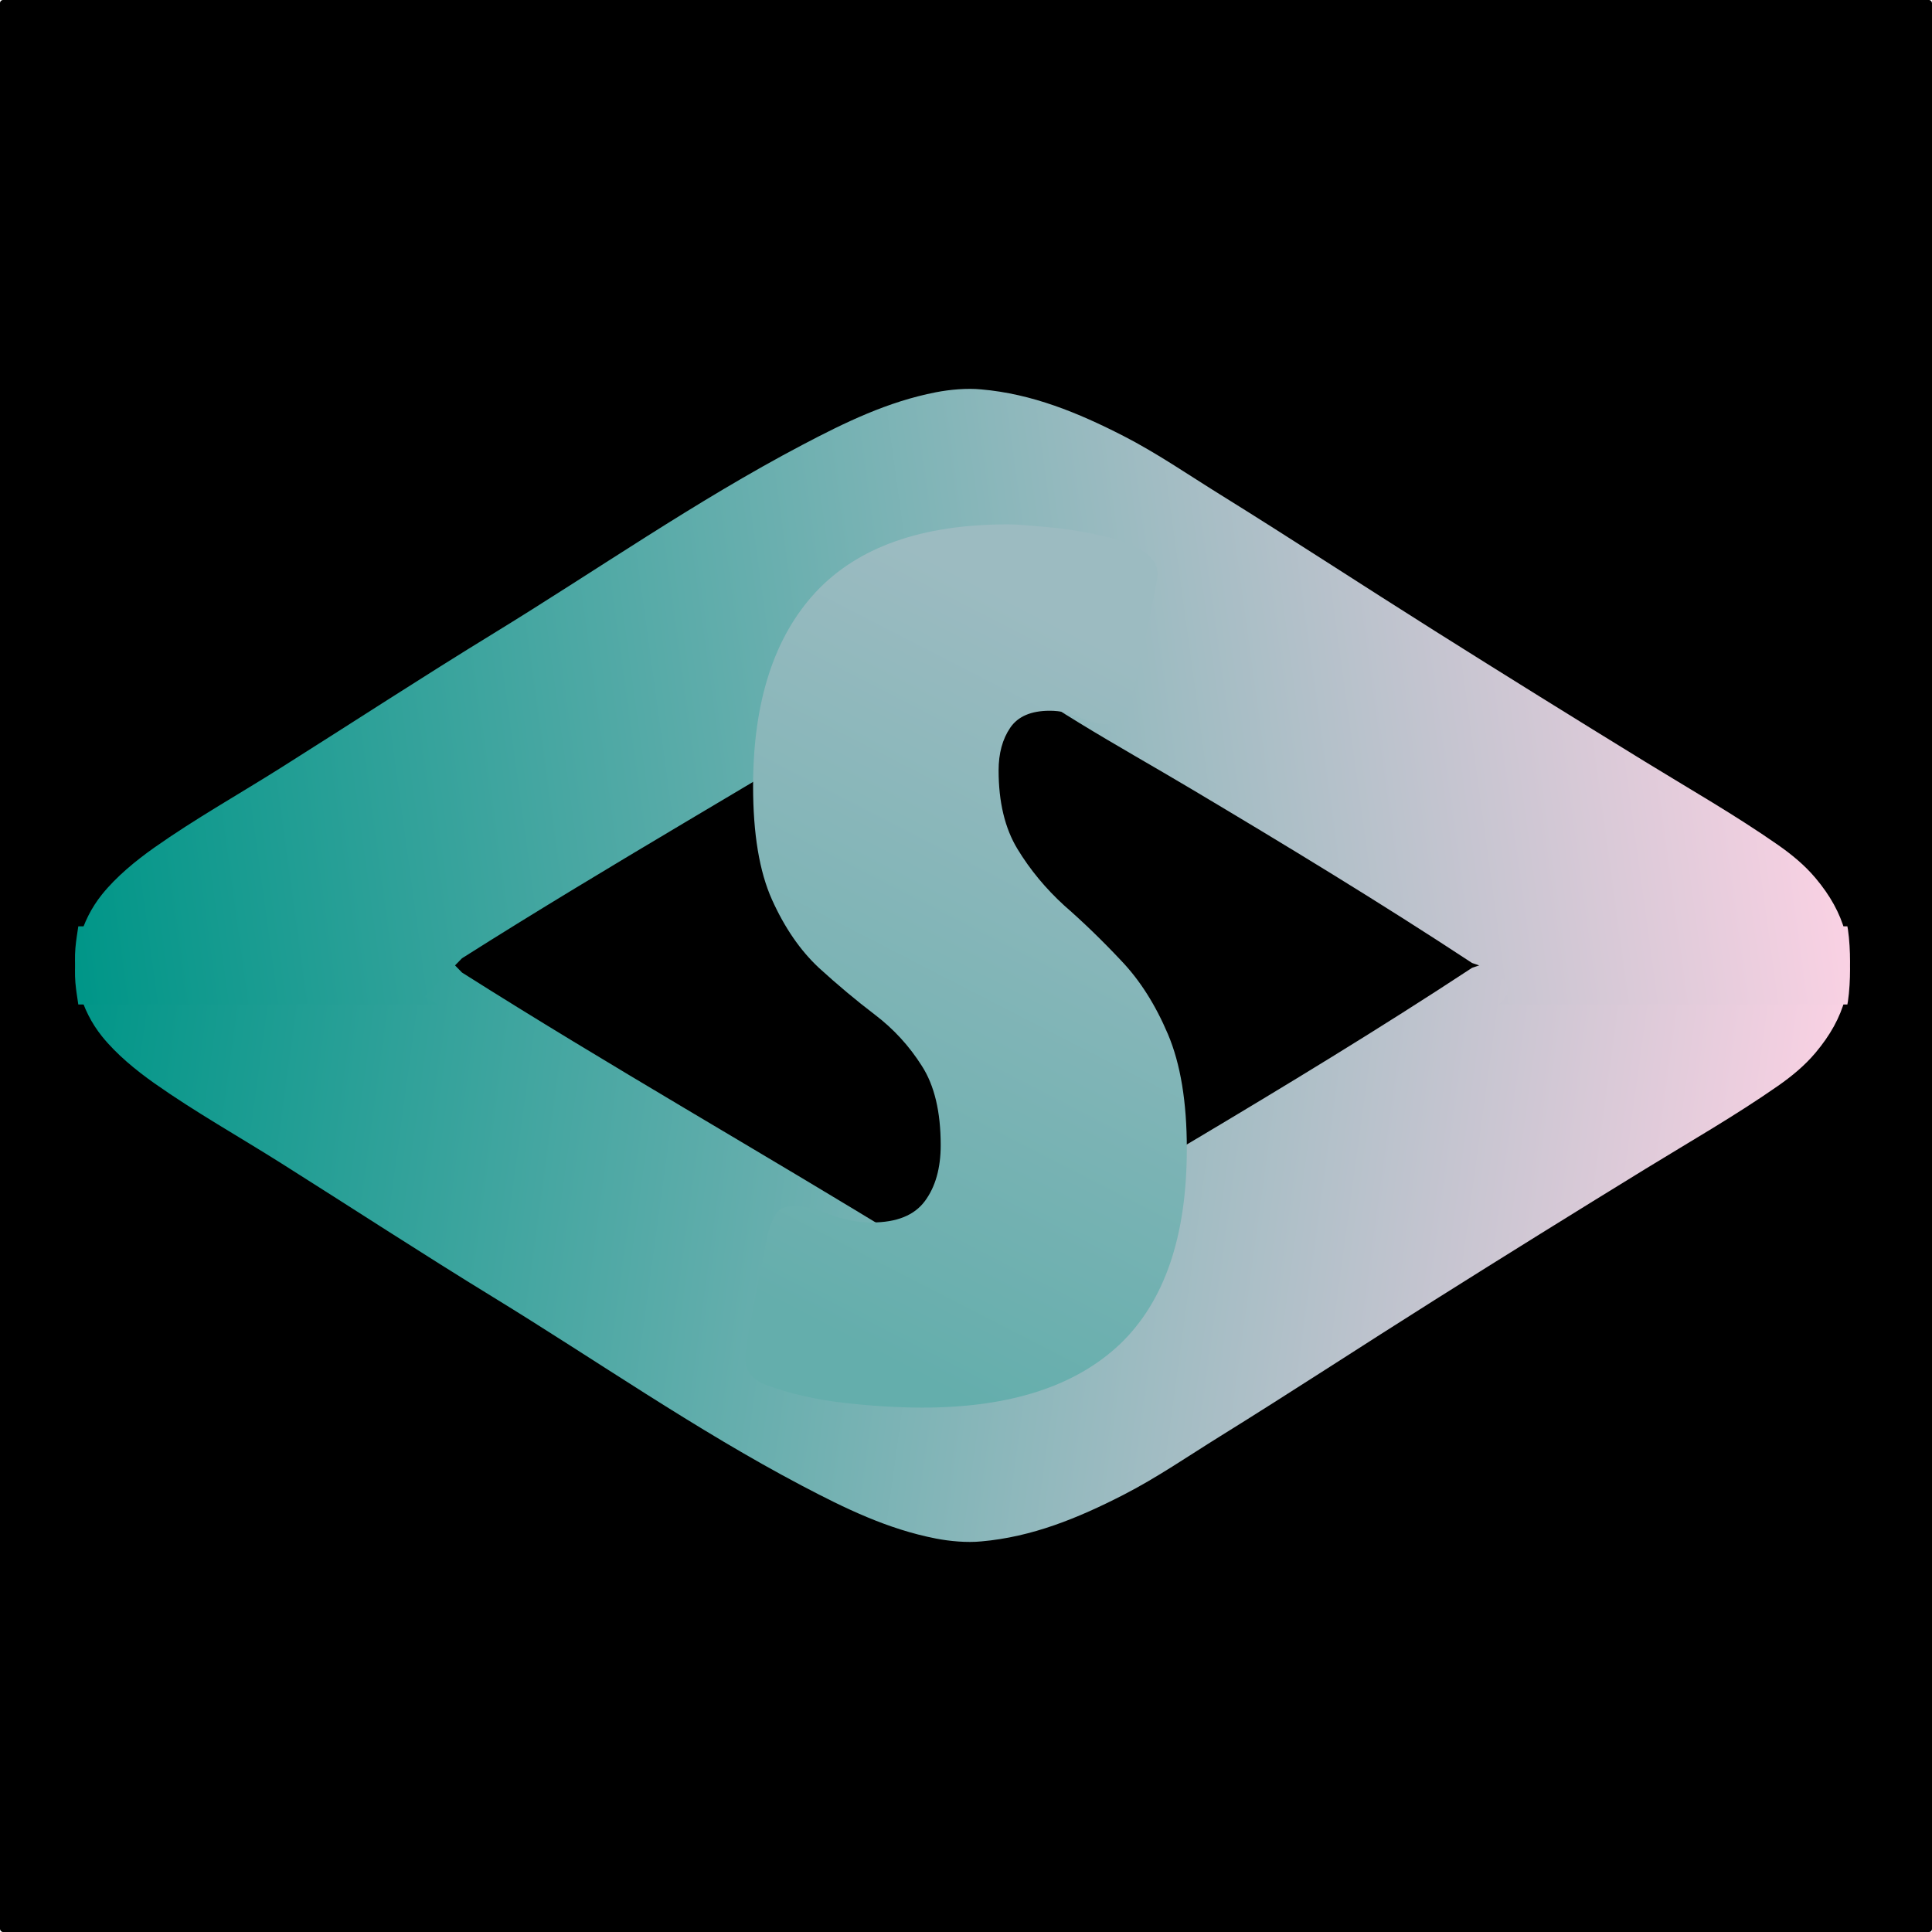 <?xml version="1.0" encoding="UTF-8" standalone="no"?>
<!-- Created with Inkscape (http://www.inkscape.org/) -->

<svg
   width="100mm"
   height="100mm"
   viewBox="0 0 100 100"
   version="1.1"
   id="svg5"
   xml:space="preserve"
   sodipodi:docname="storychain_icon.svg"
   inkscape:version="1.2.2 (b0a84865, 2022-12-01)"
   xmlns:inkscape="http://www.inkscape.org/namespaces/inkscape"
   xmlns:sodipodi="http://sodipodi.sourceforge.net/DTD/sodipodi-0.dtd"
   xmlns:xlink="http://www.w3.org/1999/xlink"
   xmlns="http://www.w3.org/2000/svg"
   xmlns:svg="http://www.w3.org/2000/svg"><sodipodi:namedview
     id="namedview17991"
     pagecolor="#505050"
     bordercolor="#ffffff"
     borderopacity="1"
     inkscape:showpageshadow="0"
     inkscape:pageopacity="0"
     inkscape:pagecheckerboard="1"
     inkscape:deskcolor="#505050"
     inkscape:document-units="mm"
     showgrid="false"
     inkscape:zoom="0.15854823"
     inkscape:cx="-678.02711"
     inkscape:cy="391.04819"
     inkscape:window-width="1512"
     inkscape:window-height="802"
     inkscape:window-x="2560"
     inkscape:window-y="88"
     inkscape:window-maximized="0"
     inkscape:current-layer="g1462" /><defs
     id="defs2"><linearGradient
       id="linearGradient7399"
       gradientUnits="userSpaceOnUse"
       x1="519.379"
       y1="325.154"
       x2="248.08"
       y2="288.031"><stop
         offset="0"
         stop-color="#4D77CB"
         id="stop7395"
         style="stop-color:#119a8e;stop-opacity:1;" /><stop
         offset="1"
         stop-color="#F9D1E3"
         id="stop7397" /></linearGradient><linearGradient
       id="linearGradient6890"
       gradientUnits="userSpaceOnUse"
       x1="519.379"
       y1="325.154"
       x2="248.08"
       y2="288.031"><stop
         offset="0"
         stop-color="#4D77CB"
         id="stop6886"
         style="stop-color:#009688;stop-opacity:1;" /><stop
         offset="1"
         stop-color="#F9D1E3"
         id="stop6888" /></linearGradient><linearGradient
       xlink:href="#linearGradient6890"
       id="linearGradient854"
       gradientUnits="userSpaceOnUse"
       x1="519.379"
       y1="325.154"
       x2="248.08"
       y2="288.031" /><rect
       x="248.896"
       y="0.889"
       width="236.896"
       height="104.448"
       id="rect6025" /><clipPath
       clipPathUnits="userSpaceOnUse"
       id="clipPath3213-8-1-0"><rect
         style="fill:#f5f7de;fill-opacity:1;stroke:#000000;stroke-width:1.3;stroke-dasharray:1.3, 1.3"
         id="rect3215-2-72-5"
         width="426.257"
         height="69.518"
         x="34.052"
         y="135.708" /></clipPath><clipPath
       clipPathUnits="userSpaceOnUse"
       id="clipath_lpe_path-effect3150-8-5-7"><path
         fill="#ddfff7"
         d="m 382.864,252.188 c 0.379,-0.068 0.768,-0.307 1.139,-0.202 0.566,0.159 1.863,1.39 2.398,1.79 2.091,1.563 4.186,3.11 6.411,4.477 23.167,14.239 46.846,27.658 69.82,42.219 -93.889,44.564 -166.45,8.571 -157.7,1.082 l -0.018,-0.344 c 14.342,-9.438 29.122,-18.403 43.872,-27.189 11.479,-6.837 23.738,-13.346 34.077,-21.833 z"
         id="path3152-5-81-3"
         style="display:none;stroke-width:1"
         sodipodi:nodetypes="sccccccccs" /><path
         id="lpe_path-effect3150-8-4-7"
         style="stroke-width:1"
         class="powerclip"
         d="M 240.904,206.565 H 528.059 V 407.38 H 240.904 Z M 382.864,252.188 h -5.1e-4 c -10.339,8.487 -22.598,14.996 -34.077,21.833 -14.75,8.786 -29.53,17.751 -43.872,27.189 -35.925,11.524 111.085,37.441 163.558,5.248 l -5.84,-5.986 c -22.974,-14.561 -46.653,-27.98 -69.82,-42.219 -2.225,-1.367 -4.32,-2.914 -6.411,-4.477 -0.535,-0.4 -1.832,-1.631 -2.398,-1.79 -0.371,-0.105 -0.76,0.134 -1.139,0.202 z"
         sodipodi:nodetypes="cccccsccccccscs" /></clipPath><clipPath
       clipPathUnits="userSpaceOnUse"
       id="clipPath3213-8-1-9-9"><rect
         style="fill:#f5f7de;fill-opacity:1;stroke:#000000;stroke-width:1.3;stroke-dasharray:1.3, 1.3"
         id="rect3215-2-72-82-0"
         width="426.257"
         height="69.518"
         x="34.052"
         y="135.708" /></clipPath><clipPath
       clipPathUnits="userSpaceOnUse"
       id="clipath_lpe_path-effect3150-8-5-8-9"><path
         fill="#ddfff7"
         d="m 382.864,252.188 c 0.379,-0.068 0.768,-0.307 1.139,-0.202 0.566,0.159 1.863,1.39 2.398,1.79 2.091,1.563 4.186,3.11 6.411,4.477 23.167,14.239 46.846,27.658 69.82,42.219 -93.889,44.564 -166.45,8.571 -157.7,1.082 l -0.018,-0.344 c 14.342,-9.438 29.122,-18.403 43.872,-27.189 11.479,-6.837 23.738,-13.346 34.077,-21.833 z"
         id="path3152-5-81-5-9"
         style="display:none;stroke-width:1"
         sodipodi:nodetypes="sccccccccs" /><path
         id="lpe_path-effect3150-8-4-8-7"
         style="stroke-width:1"
         class="powerclip"
         d="M 240.904,206.565 H 528.059 V 407.38 H 240.904 Z M 382.864,252.188 h -5.1e-4 c -10.339,8.487 -22.598,14.996 -34.077,21.833 -14.75,8.786 -29.53,17.751 -43.872,27.189 -35.925,11.524 111.085,37.441 163.558,5.248 l -5.84,-5.986 c -22.974,-14.561 -46.653,-27.98 -69.82,-42.219 -2.225,-1.367 -4.32,-2.914 -6.411,-4.477 -0.535,-0.4 -1.832,-1.631 -2.398,-1.79 -0.371,-0.105 -0.76,0.134 -1.139,0.202 z"
         sodipodi:nodetypes="cccccsccccccscs" /></clipPath><rect
       x="120.168"
       y="489.916"
       width="228.571"
       height="121.849"
       id="rect8181-0" /><clipPath
       clipPathUnits="userSpaceOnUse"
       id="clipPath3213-8-1-0-3"><rect
         style="fill:#f5f7de;fill-opacity:1;stroke:#000000;stroke-width:1.3;stroke-dasharray:1.3, 1.3"
         id="rect3215-2-72-5-8"
         width="426.257"
         height="69.518"
         x="34.052"
         y="135.708" /></clipPath><linearGradient
       xlink:href="#linearGradient6890"
       id="linearGradient854-4"
       gradientUnits="userSpaceOnUse"
       x1="519.379"
       y1="325.154"
       x2="248.08"
       y2="288.031" /><clipPath
       clipPathUnits="userSpaceOnUse"
       id="clipath_lpe_path-effect3150-8-5-7-4"><path
         fill="#ddfff7"
         d="m 382.864,252.188 c 0.379,-0.068 0.768,-0.307 1.139,-0.202 0.566,0.159 1.863,1.39 2.398,1.79 2.091,1.563 4.186,3.11 6.411,4.477 23.167,14.239 46.846,27.658 69.82,42.219 -93.889,44.564 -166.45,8.571 -157.7,1.082 l -0.018,-0.344 c 14.342,-9.438 29.122,-18.403 43.872,-27.189 11.479,-6.837 23.738,-13.346 34.077,-21.833 z"
         id="path3152-5-81-3-6"
         style="display:none;stroke-width:1"
         sodipodi:nodetypes="sccccccccs" /><path
         id="lpe_path-effect3150-8-4-7-0"
         style="stroke-width:1"
         class="powerclip"
         d="M 240.904,206.565 H 528.059 V 407.38 H 240.904 Z M 382.864,252.188 h -5.1e-4 c -10.339,8.487 -22.598,14.996 -34.077,21.833 -14.75,8.786 -29.53,17.751 -43.872,27.189 -35.925,11.524 111.085,37.441 163.558,5.248 l -5.84,-5.986 c -22.974,-14.561 -46.653,-27.98 -69.82,-42.219 -2.225,-1.367 -4.32,-2.914 -6.411,-4.477 -0.535,-0.4 -1.832,-1.631 -2.398,-1.79 -0.371,-0.105 -0.76,0.134 -1.139,0.202 z"
         sodipodi:nodetypes="cccccsccccccscs" /></clipPath><clipPath
       clipPathUnits="userSpaceOnUse"
       id="clipPath3213-8-1-9-9-3"><rect
         style="fill:#f5f7de;fill-opacity:1;stroke:#000000;stroke-width:1.3;stroke-dasharray:1.3, 1.3"
         id="rect3215-2-72-82-0-2"
         width="426.257"
         height="69.518"
         x="34.052"
         y="135.708" /></clipPath><clipPath
       clipPathUnits="userSpaceOnUse"
       id="clipath_lpe_path-effect3150-8-5-8-9-1"><path
         fill="#ddfff7"
         d="m 382.864,252.188 c 0.379,-0.068 0.768,-0.307 1.139,-0.202 0.566,0.159 1.863,1.39 2.398,1.79 2.091,1.563 4.186,3.11 6.411,4.477 23.167,14.239 46.846,27.658 69.82,42.219 -93.889,44.564 -166.45,8.571 -157.7,1.082 l -0.018,-0.344 c 14.342,-9.438 29.122,-18.403 43.872,-27.189 11.479,-6.837 23.738,-13.346 34.077,-21.833 z"
         id="path3152-5-81-5-9-3"
         style="display:none;stroke-width:1"
         sodipodi:nodetypes="sccccccccs" /><path
         id="lpe_path-effect3150-8-4-8-7-7"
         style="stroke-width:1"
         class="powerclip"
         d="M 240.904,206.565 H 528.059 V 407.38 H 240.904 Z M 382.864,252.188 h -5.1e-4 c -10.339,8.487 -22.598,14.996 -34.077,21.833 -14.75,8.786 -29.53,17.751 -43.872,27.189 -35.925,11.524 111.085,37.441 163.558,5.248 l -5.84,-5.986 c -22.974,-14.561 -46.653,-27.98 -69.82,-42.219 -2.225,-1.367 -4.32,-2.914 -6.411,-4.477 -0.535,-0.4 -1.832,-1.631 -2.398,-1.79 -0.371,-0.105 -0.76,0.134 -1.139,0.202 z"
         sodipodi:nodetypes="cccccsccccccscs" /></clipPath><linearGradient
       inkscape:collect="always"
       xlink:href="#linearGradient4485"
       id="linearGradient4487"
       x1="584.57"
       y1="256.369"
       x2="513.006"
       y2="395.545"
       gradientUnits="userSpaceOnUse"
       gradientTransform="matrix(0.244,0,0,0.244,101.151,330.402)" /><linearGradient
       inkscape:collect="always"
       id="linearGradient4485"><stop
         style="stop-color:#9cbbc1;stop-opacity:1;"
         offset="0"
         id="stop4481" /><stop
         style="stop-color:#64aeac;stop-opacity:1;"
         offset="1"
         id="stop4483" /></linearGradient><linearGradient
       inkscape:collect="always"
       xlink:href="#linearGradient6890"
       id="linearGradient6133"
       gradientUnits="userSpaceOnUse"
       x1="519.379"
       y1="325.154"
       x2="248.08"
       y2="288.031" /><clipPath
       clipPathUnits="userSpaceOnUse"
       id="clipPath3213-8-1-0-3-2"><rect
         style="fill:#f5f7de;fill-opacity:1;stroke:#000000;stroke-width:1.3;stroke-dasharray:1.3, 1.3"
         id="rect3215-2-72-5-8-9"
         width="426.257"
         height="69.518"
         x="34.052"
         y="135.708" /></clipPath><clipPath
       clipPathUnits="userSpaceOnUse"
       id="clipath_lpe_path-effect3150-8-5-7-4-7"><path
         fill="#ddfff7"
         d="m 382.864,252.188 c 0.379,-0.068 0.768,-0.307 1.139,-0.202 0.566,0.159 1.863,1.39 2.398,1.79 2.091,1.563 4.186,3.11 6.411,4.477 23.167,14.239 46.846,27.658 69.82,42.219 -93.889,44.564 -166.45,8.571 -157.7,1.082 l -0.018,-0.344 c 14.342,-9.438 29.122,-18.403 43.872,-27.189 11.479,-6.837 23.738,-13.346 34.077,-21.833 z"
         id="path3152-5-81-3-6-4"
         style="display:none;stroke-width:1"
         sodipodi:nodetypes="sccccccccs" /><path
         id="lpe_path-effect3150-8-4-7-0-8"
         style="stroke-width:1"
         class="powerclip"
         d="M 240.904,206.565 H 528.059 V 407.38 H 240.904 Z M 382.864,252.188 h -5.1e-4 c -10.339,8.487 -22.598,14.996 -34.077,21.833 -14.75,8.786 -29.53,17.751 -43.872,27.189 -35.925,11.524 111.085,37.441 163.558,5.248 l -5.84,-5.986 c -22.974,-14.561 -46.653,-27.98 -69.82,-42.219 -2.225,-1.367 -4.32,-2.914 -6.411,-4.477 -0.535,-0.4 -1.832,-1.631 -2.398,-1.79 -0.371,-0.105 -0.76,0.134 -1.139,0.202 z"
         sodipodi:nodetypes="cccccsccccccscs" /></clipPath><clipPath
       clipPathUnits="userSpaceOnUse"
       id="clipPath3213-8-1-9-9-3-5"><rect
         style="fill:#f5f7de;fill-opacity:1;stroke:#000000;stroke-width:1.3;stroke-dasharray:1.3, 1.3"
         id="rect3215-2-72-82-0-2-8"
         width="426.257"
         height="69.518"
         x="34.052"
         y="135.708" /></clipPath><clipPath
       clipPathUnits="userSpaceOnUse"
       id="clipath_lpe_path-effect3150-8-5-8-9-1-0"><path
         fill="#ddfff7"
         d="m 382.864,252.188 c 0.379,-0.068 0.768,-0.307 1.139,-0.202 0.566,0.159 1.863,1.39 2.398,1.79 2.091,1.563 4.186,3.11 6.411,4.477 23.167,14.239 46.846,27.658 69.82,42.219 -93.889,44.564 -166.45,8.571 -157.7,1.082 l -0.018,-0.344 c 14.342,-9.438 29.122,-18.403 43.872,-27.189 11.479,-6.837 23.738,-13.346 34.077,-21.833 z"
         id="path3152-5-81-5-9-3-6"
         style="display:none;stroke-width:1"
         sodipodi:nodetypes="sccccccccs" /><path
         id="lpe_path-effect3150-8-4-8-7-7-2"
         style="stroke-width:1"
         class="powerclip"
         d="M 240.904,206.565 H 528.059 V 407.38 H 240.904 Z M 382.864,252.188 h -5.1e-4 c -10.339,8.487 -22.598,14.996 -34.077,21.833 -14.75,8.786 -29.53,17.751 -43.872,27.189 -35.925,11.524 111.085,37.441 163.558,5.248 l -5.84,-5.986 c -22.974,-14.561 -46.653,-27.98 -69.82,-42.219 -2.225,-1.367 -4.32,-2.914 -6.411,-4.477 -0.535,-0.4 -1.832,-1.631 -2.398,-1.79 -0.371,-0.105 -0.76,0.134 -1.139,0.202 z"
         sodipodi:nodetypes="cccccsccccccscs" /></clipPath><clipPath
       clipPathUnits="userSpaceOnUse"
       id="clipPath3213-8-1-0-3-5"><rect
         style="fill:#f5f7de;fill-opacity:1;stroke:#000000;stroke-width:1.3;stroke-dasharray:1.3, 1.3"
         id="rect3215-2-72-5-8-5"
         width="426.257"
         height="69.518"
         x="34.052"
         y="135.708" /></clipPath><clipPath
       clipPathUnits="userSpaceOnUse"
       id="clipath_lpe_path-effect3150-8-5-7-4-9"><path
         fill="#ddfff7"
         d="m 382.864,252.188 c 0.379,-0.068 0.768,-0.307 1.139,-0.202 0.566,0.159 1.863,1.39 2.398,1.79 2.091,1.563 4.186,3.11 6.411,4.477 23.167,14.239 46.846,27.658 69.82,42.219 -93.889,44.564 -166.45,8.571 -157.7,1.082 l -0.018,-0.344 c 14.342,-9.438 29.122,-18.403 43.872,-27.189 11.479,-6.837 23.738,-13.346 34.077,-21.833 z"
         id="path3152-5-81-3-6-2"
         style="display:none;stroke-width:1"
         sodipodi:nodetypes="sccccccccs" /><path
         id="lpe_path-effect3150-8-4-7-0-4"
         style="stroke-width:1"
         class="powerclip"
         d="M 240.904,206.565 H 528.059 V 407.38 H 240.904 Z M 382.864,252.188 h -5.1e-4 c -10.339,8.487 -22.598,14.996 -34.077,21.833 -14.75,8.786 -29.53,17.751 -43.872,27.189 -35.925,11.524 111.085,37.441 163.558,5.248 l -5.84,-5.986 c -22.974,-14.561 -46.653,-27.98 -69.82,-42.219 -2.225,-1.367 -4.32,-2.914 -6.411,-4.477 -0.535,-0.4 -1.832,-1.631 -2.398,-1.79 -0.371,-0.105 -0.76,0.134 -1.139,0.202 z"
         sodipodi:nodetypes="cccccsccccccscs" /></clipPath><clipPath
       clipPathUnits="userSpaceOnUse"
       id="clipPath3213-8-1-9-9-3-58"><rect
         style="fill:#f5f7de;fill-opacity:1;stroke:#000000;stroke-width:1.3;stroke-dasharray:1.3, 1.3"
         id="rect3215-2-72-82-0-2-6"
         width="426.257"
         height="69.518"
         x="34.052"
         y="135.708" /></clipPath><clipPath
       clipPathUnits="userSpaceOnUse"
       id="clipath_lpe_path-effect3150-8-5-8-9-1-5"><path
         fill="#ddfff7"
         d="m 382.864,252.188 c 0.379,-0.068 0.768,-0.307 1.139,-0.202 0.566,0.159 1.863,1.39 2.398,1.79 2.091,1.563 4.186,3.11 6.411,4.477 23.167,14.239 46.846,27.658 69.82,42.219 -93.889,44.564 -166.45,8.571 -157.7,1.082 l -0.018,-0.344 c 14.342,-9.438 29.122,-18.403 43.872,-27.189 11.479,-6.837 23.738,-13.346 34.077,-21.833 z"
         id="path3152-5-81-5-9-3-1"
         style="display:none;stroke-width:1"
         sodipodi:nodetypes="sccccccccs" /><path
         id="lpe_path-effect3150-8-4-8-7-7-3"
         style="stroke-width:1"
         class="powerclip"
         d="M 240.904,206.565 H 528.059 V 407.38 H 240.904 Z M 382.864,252.188 h -5.1e-4 c -10.339,8.487 -22.598,14.996 -34.077,21.833 -14.75,8.786 -29.53,17.751 -43.872,27.189 -35.925,11.524 111.085,37.441 163.558,5.248 l -5.84,-5.986 c -22.974,-14.561 -46.653,-27.98 -69.82,-42.219 -2.225,-1.367 -4.32,-2.914 -6.411,-4.477 -0.535,-0.4 -1.832,-1.631 -2.398,-1.79 -0.371,-0.105 -0.76,0.134 -1.139,0.202 z"
         sodipodi:nodetypes="cccccsccccccscs" /></clipPath></defs><g
     id="g1594"
     inkscape:export-filename="storychain_logo_vertical.png"
     inkscape:export-xdpi="346.79468"
     inkscape:export-ydpi="346.79468"
     transform="translate(-214.391,-358.219)"><g
       id="g1462"
       transform="translate(27.654,0.469)"><rect
         style="fill:#000000;stroke-width:0.788"
         id="rect1330-3"
         width="100"
         height="100"
         x="186.737"
         y="357.75"
         ry="0.157"
         inkscape:export-filename="quests_logo_new.png"
         inkscape:export-xdpi="346.79468"
         inkscape:export-ydpi="346.79468" /><g
         id="g1154"
         transform="translate(0.748,-1.514)"><g
           id="g1364"
           transform="matrix(-3.55,0,0,-3.55,942.613,1791.848)"><g
             id="g1735-2-8"
             transform="matrix(0.14,0,0,0.14,163.197,361.307)"
             clip-path="url(#clipPath3213-8-1-0-3)"><path
               fill="url(#gradient_2)"
               d="m 381.579,211.648 c 2.2,-0.221 4.886,0.026 7.052,0.447 7.544,1.469 14.165,4.694 20.922,8.252 16.647,8.763 32.12,19.577 48.135,29.388 11.176,6.846 22.125,13.99 33.206,20.981 6.557,4.137 13.44,8.002 19.768,12.467 2.903,2.048 5.944,4.543 8.179,7.323 3.324,4.133 4.732,9.51 4.051,14.752 l -0.1,0.742 -0.296,1.987 c -1.01,4.84 -4.826,9.295 -8.469,12.451 -5.687,4.928 -12.216,8.74 -18.652,12.583 -5.542,3.309 -11.011,6.711 -16.477,10.144 -8.108,5.092 -16.298,10.114 -24.353,15.283 -5.179,3.324 -10.239,6.845 -15.49,10.055 -17.363,10.616 -35.132,20.699 -52.066,31.991 l -3.011,1.886 c -14.035,-8.586 -27.827,-17.669 -41.781,-26.403 -7.787,-4.874 -15.822,-9.35 -23.651,-14.155 -8.858,-5.435 -17.486,-11.218 -26.261,-16.783 -8.685,-5.509 -17.609,-10.617 -26.271,-16.174 -3.71,-2.381 -7.594,-4.602 -11.041,-7.365 -5.051,-4.05 -8.263,-8.963 -8.89,-15.51 -0.693,-7.23 0.543,-12.502 5.231,-18.067 1.686,-2.002 3.711,-3.663 5.851,-5.157 6.674,-4.657 13.81,-8.734 20.743,-12.992 10.972,-6.737 21.945,-13.558 32.839,-20.42 11.212,-7.063 22.286,-14.323 33.547,-21.313 4.974,-3.087 9.848,-6.451 15.064,-9.124 7.068,-3.621 14.246,-6.576 22.221,-7.269 z"
               id="path1733-7-3"
               transform="scale(0.667)"
               style="fill:url(#linearGradient6133)"
               clip-path="url(#clipath_lpe_path-effect3150-8-5-7-4)"
               sodipodi:nodetypes="cccccccccccccccccscccccccccccc" /></g><g
             id="g1739-0-8"
             transform="matrix(0.14,0,0,-0.14,163.197,417.631)"
             clip-path="url(#clipPath3213-8-1-9-9-3)"><path
               fill="url(#gradient_2)"
               d="m 381.579,211.648 c 2.2,-0.221 4.886,0.026 7.052,0.447 7.544,1.469 14.165,4.694 20.922,8.252 16.647,8.763 32.12,19.577 48.135,29.388 11.176,6.846 22.125,13.99 33.206,20.981 6.557,4.137 13.44,8.002 19.768,12.467 2.903,2.048 5.944,4.543 8.179,7.323 3.324,4.133 4.732,9.51 4.051,14.752 l -0.1,0.742 -0.296,1.987 c -1.01,4.84 -4.826,9.295 -8.469,12.451 -5.687,4.928 -12.216,8.74 -18.652,12.583 -5.542,3.309 -11.011,6.711 -16.477,10.144 -8.108,5.092 -16.298,10.114 -24.353,15.283 -5.179,3.324 -10.239,6.845 -15.49,10.055 -17.363,10.616 -35.132,20.699 -52.066,31.991 l -3.011,1.886 c -14.035,-8.586 -27.827,-17.669 -41.781,-26.403 -7.787,-4.874 -15.822,-9.35 -23.651,-14.155 -8.858,-5.435 -17.486,-11.218 -26.261,-16.783 -8.685,-5.509 -17.609,-10.617 -26.271,-16.174 -3.71,-2.381 -7.594,-4.602 -11.041,-7.365 -5.051,-4.05 -8.263,-8.963 -8.89,-15.51 -0.693,-7.23 0.543,-12.502 5.231,-18.067 1.686,-2.002 3.711,-3.663 5.851,-5.157 6.674,-4.657 13.81,-8.734 20.743,-12.992 10.972,-6.737 21.945,-13.558 32.839,-20.42 11.212,-7.063 22.286,-14.323 33.547,-21.313 4.974,-3.087 9.848,-6.451 15.064,-9.124 7.068,-3.621 14.246,-6.576 22.221,-7.269 z"
               id="path1737-3-1"
               transform="scale(0.667)"
               style="fill:url(#linearGradient854-4)"
               clip-path="url(#clipath_lpe_path-effect3150-8-5-8-9-1)"
               sodipodi:nodetypes="cccccccccccccccccscccccccccccc" /></g></g><path
           d="m 245.905,388.99 q 0,0.189 -0.189,1.104 -0.158,0.883 -0.41,2.049 -0.252,1.135 -0.473,2.081 -0.221,0.946 -0.315,1.23 -0.126,0.504 -0.347,0.914 -0.221,0.378 -0.851,0.378 -0.725,0 -1.45,-0.347 -0.725,-0.347 -1.545,-0.347 -1.45,0 -2.049,0.883 -0.599,0.883 -0.599,2.207 0,2.459 0.977,4.067 0.977,1.608 2.428,2.932 1.482,1.293 2.932,2.838 1.45,1.513 2.428,3.815 0.977,2.302 0.977,5.928 0,6.81 -3.468,10.121 -3.468,3.279 -10.216,3.279 -1.923,0 -4.099,-0.252 -2.176,-0.252 -3.973,-0.914 -1.104,-0.41 -1.104,-1.387 0,-0.41 0.252,-1.766 0.252,-1.356 0.536,-2.743 0.284,-1.419 0.378,-1.923 0.158,-0.568 0.41,-1.009 0.252,-0.441 0.946,-0.441 0.82,0 1.86,0.441 1.072,0.41 2.176,0.41 1.923,0 2.743,-1.104 0.82,-1.104 0.82,-2.901 0,-2.585 -0.977,-4.099 -0.977,-1.545 -2.428,-2.648 -1.45,-1.104 -2.901,-2.428 -1.45,-1.356 -2.428,-3.531 -0.977,-2.176 -0.977,-5.864 0,-6.558 3.248,-10.058 3.279,-3.5 9.932,-3.5 0.599,0 1.86,0.126 1.261,0.095 2.617,0.378 1.356,0.252 2.302,0.757 0.977,0.504 0.977,1.324 z"
           style="font-weight:600;font-size:21.333px;line-height:0.8;font-family:Belanosima;-inkscape-font-specification:'Belanosima Semi-Bold';white-space:pre;fill:url(#linearGradient4487);fill-opacity:1;stroke:none;stroke-width:3.032;stroke-dasharray:3.032, 3.032"
           id="path1372-1-5" /></g></g></g></svg>
